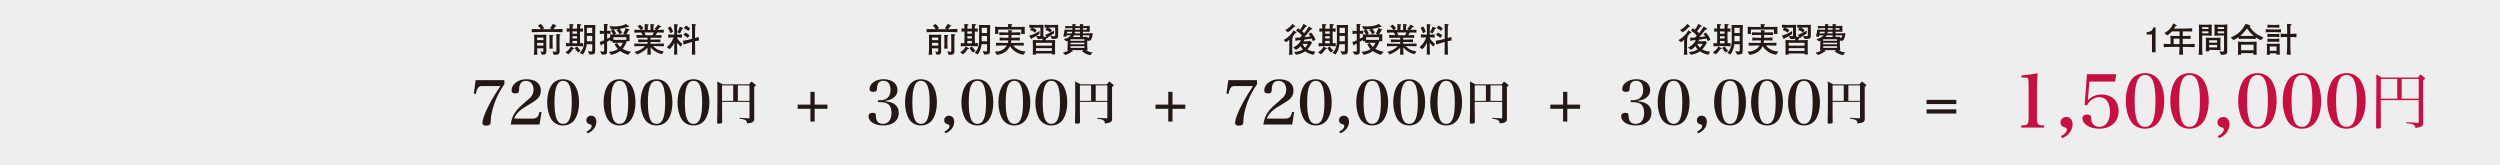 <?xml version="1.0" encoding="UTF-8"?><svg id="_レイヤー_2" xmlns="http://www.w3.org/2000/svg" viewBox="0 0 1250.59 82.57"><defs><style>.cls-1{fill:#eeeeef;}.cls-2{fill:#231815;}.cls-3{fill:#c71042;}</style></defs><g id="_デザイン"><rect class="cls-1" width="1250.59" height="82.57"/><path class="cls-3" d="M1011.07,62.74c1.62-.04,2.1-.11,2.65-.4.81-.41,1.07-1.29,1.07-3.75v-16.38q-.07-2.8-.41-3.09c-.33-.26-.85-.33-2.02-.33h-1.14v-1.07c3.13-.26,5.93-.63,8.06-1.07-.22,2.83-.33,5.89-.33,9.72v12.22c0,2.32.18,3.17.81,3.64.48.41.88.48,2.8.52v1.07h-11.48v-1.07Z"/><path class="cls-3" d="M1030.87,68.15c2.13-1.14,3.05-2.17,3.05-3.5,0-.52-.18-.7-.92-.88-1.55-.4-2.25-1.18-2.25-2.5,0-1.58,1.21-2.76,2.87-2.76,1.88,0,3.17,1.44,3.17,3.64,0,2.94-1.99,5.63-5.15,6.96l-.77-.96Z"/><path class="cls-3" d="M1044.41,50.15c2.13-2.02,4.12-2.87,6.81-2.87,5.3,0,8.58,3.17,8.58,8.28,0,5.37-3.79,8.83-9.75,8.83-4.64,0-8.32-2.28-8.32-5.15,0-1.25.85-1.95,2.43-1.95.7,0,1.29.18,1.58.52.26.26.33.55.37,1.51.04,1.29.37,2.21,1.03,2.91.77.77,1.84,1.21,3.02,1.21,1.54,0,2.87-.66,3.75-1.84,1.03-1.36,1.58-3.35,1.58-5.63,0-4.64-1.99-7.36-5.34-7.36-2.47,0-4.86,1.58-6.18,4.12l-1.18-.22,1.18-15.38h14.68l-.62,3.68h-12.84l-.77,9.35Z"/><path class="cls-3" d="M1065.87,40.36c1.47-2.39,4.12-3.79,7.14-3.79s5.63,1.4,7.14,3.79c1.62,2.58,2.47,6.11,2.47,10.12s-.85,7.51-2.47,10.12c-1.51,2.39-4.12,3.79-7.14,3.79s-5.67-1.4-7.14-3.79c-1.58-2.61-2.47-6.18-2.47-10.12s.85-7.47,2.47-10.12ZM1073.01,63.44c3.64,0,5.23-3.94,5.23-12.96s-1.58-12.96-5.19-12.96-5.23,3.97-5.23,12.96,1.58,12.96,5.19,12.96Z"/><path class="cls-3" d="M1088.13,40.36c1.47-2.39,4.12-3.79,7.14-3.79s5.63,1.4,7.14,3.79c1.62,2.58,2.47,6.11,2.47,10.12s-.85,7.51-2.47,10.12c-1.51,2.39-4.12,3.79-7.14,3.79s-5.67-1.4-7.14-3.79c-1.58-2.61-2.47-6.18-2.47-10.12s.85-7.47,2.47-10.12ZM1095.27,63.44c3.64,0,5.23-3.94,5.23-12.96s-1.58-12.96-5.19-12.96-5.23,3.97-5.23,12.96,1.58,12.96,5.19,12.96Z"/><path class="cls-3" d="M1109.37,68.15c2.13-1.14,3.05-2.17,3.05-3.5,0-.52-.18-.7-.92-.88-1.55-.4-2.25-1.18-2.25-2.5,0-1.58,1.21-2.76,2.87-2.76,1.88,0,3.17,1.44,3.17,3.64,0,2.94-1.99,5.63-5.15,6.96l-.77-.96Z"/><path class="cls-3" d="M1122.1,40.36c1.47-2.39,4.12-3.79,7.14-3.79s5.63,1.4,7.14,3.79c1.62,2.58,2.47,6.11,2.47,10.12s-.85,7.51-2.47,10.12c-1.51,2.39-4.12,3.79-7.14,3.79s-5.67-1.4-7.14-3.79c-1.58-2.61-2.47-6.18-2.47-10.12s.85-7.47,2.47-10.12ZM1129.24,63.44c3.64,0,5.23-3.94,5.23-12.96s-1.58-12.96-5.19-12.96-5.23,3.97-5.23,12.96,1.58,12.96,5.19,12.96Z"/><path class="cls-3" d="M1144.37,40.36c1.47-2.39,4.12-3.79,7.14-3.79s5.63,1.4,7.14,3.79c1.62,2.58,2.47,6.11,2.47,10.12s-.85,7.51-2.47,10.12c-1.51,2.39-4.12,3.79-7.14,3.79s-5.67-1.4-7.14-3.79c-1.58-2.61-2.47-6.18-2.47-10.12s.85-7.47,2.47-10.12ZM1151.51,63.44c3.64,0,5.23-3.94,5.23-12.96s-1.58-12.96-5.19-12.96-5.23,3.97-5.23,12.96,1.58,12.96,5.19,12.96Z"/><path class="cls-3" d="M1166.63,40.36c1.47-2.39,4.12-3.79,7.14-3.79s5.63,1.4,7.14,3.79c1.62,2.58,2.47,6.11,2.47,10.12s-.85,7.51-2.47,10.12c-1.51,2.39-4.12,3.79-7.14,3.79s-5.67-1.4-7.14-3.79c-1.58-2.61-2.47-6.18-2.47-10.12s.85-7.47,2.47-10.12ZM1173.77,63.44c3.64,0,5.23-3.94,5.23-12.96s-1.58-12.96-5.19-12.96-5.23,3.97-5.23,12.96,1.58,12.96,5.19,12.96Z"/><path class="cls-3" d="M1190.97,56.47c0,2.99,0,3.11.03,7.16-.03.53-.41.68-1.68.68-.53,0-.72-.12-.72-.53.09-6.88.16-15.63.16-22.55,0-2.55,0-2.58-.06-4.05,1.18.65,1.53.84,2.58,1.59h18.34c.44-.72.62-.9,1.18-1.56.84.62,1.12.84,1.99,1.56.25.25.34.37.34.5,0,.19-.12.28-1,.9v14.48c.03,2.37.03,4.7.03,6.98-.03,1.46-.56,1.81-3.83,2.43-.22-.87-.47-1.31-.97-1.68-.31-.22-.84-.37-1.68-.5-.03,0-.34-.06-.97-.12-.31-.03-.65-.06-.96-.12l.03-.53q1.53.09,5.54.31h.12c.37,0,.47-.09.47-.37v-10.96h-18.97v6.38ZM1199.19,39.5h-8.22v9.87h8.22v-9.87ZM1209.93,49.37v-9.87h-8.53v9.87h8.53Z"/><path class="cls-2" d="M1076.5,26.13v-8.87h-2.65v-1.19c2.67-.12,3.04-1.43,3.28-2.34h1.17v12.4h-1.8Z"/><path class="cls-2" d="M1092.66,23.45h-.76c.07,2.36.1,2.99.17,3.94h-2c.1-.87.1-1.09.19-3.94h-3.16c-1.58,0-3.14.05-4.7.15v-1.68c.93.07,1.19.07,3.4.14v-1.87c0-1-.05-1.72-.1-2.26,1.58.05,2.04.07,3.62.07h.97v-2.29h-3.82c-1.19,1.31-1.85,1.68-2.41,1.99l-1.36-1.17c1.46-.8,3.29-1.97,4.4-4.81l1.58.81c.1.05.25.17.25.29,0,.25-.41.24-.63.22-.34.56-.48.76-.8,1.26h3.75c1.78,0,3.57-.02,5.35-.14v1.58c-1.33-.02-3.41-.02-4.72-.03v2.29c2.67-.03,2.97-.03,3.94-.14v1.6c-1.48-.07-1.7-.07-3.94-.1v2.72h.8c1.72,0,3.45-.03,5.16-.15v1.68c-2.22-.15-4.96-.15-5.16-.15ZM1090.27,19.35h-2.94v2.72h2.94v-2.72Z"/><path class="cls-2" d="M1106.34,14.26v1.8c0,.22.05,1.54.07,1.83-.24,0-.36-.02-1.38-.07-.19,0-1.04-.03-1.21-.03h-2.21v6.05c0,1.04.07,2.53.17,3.57h-1.94c.14-1.68.19-3.29.19-3.69v-9.05c0-.56-.03-1.94-.07-2.4.59.07.92.1,2.5.1h1.72c.66,0,1.65-.03,2.26-.08-.08,1.07-.1,1.95-.1,1.97ZM1104.76,13.56h-3.14v.95h3.14v-.95ZM1104.76,15.69h-3.14v.99h3.14v-.99ZM1108.33,24.99h-3.21c.02.24.03.48.07.68h-1.78c.05-.48.08-1.85.08-2.39v-2.06c0-.36-.02-1.51-.08-2.39.7.05,1.75.08,2.46.08h2.29c.37,0,2.29-.05,2.63-.08,0,.02-.07,1.77-.07,2.21v1.8c0,.97.08,1.94.12,2.26-.59-.05-1.95-.1-2.51-.1ZM1109.07,20.15h-3.97v1.21h3.97v-1.21ZM1109.07,22.48h-3.97v1.24h3.97v-1.24ZM1114.13,15.01v10.39l.02.37c.05,1.12-.7,1.38-.99,1.46-.44.14-.71.15-2.11.17l-.88-1.73c.73.1,1.26.17,1.61.17.25,0,.76,0,.76-.95v-7.1h-2.43c-.41,0-1.31.02-2.39.08.07-.9.08-1.82.08-2.04v-1.73c0-.39-.03-1.48-.05-1.83.78.08,1.95.1,1.99.1h2.04c.87,0,1.27-.03,2.46-.14-.08.95-.12,2.05-.12,2.77ZM1112.55,13.56h-3.16v.95h3.16v-.95ZM1112.55,15.69h-3.16v.99h3.16v-.99Z"/><path class="cls-2" d="M1131.07,20.1c-.93-.34-1.8-.83-2.62-1.39v.78c-.76-.03-2.17-.07-2.96-.07h-3.09c-.68,0-1.85.02-2.53.05v-.93c-1.26.93-2.21,1.34-2.6,1.53l-1.38-1.38c1.75-.51,3.6-1.88,4.48-2.7,1.53-1.43,2.38-2.94,2.96-4.09l2.02.7c.2.07.36.12.36.29,0,.15-.14.22-.36.34.61,1.39,2.29,2.85,2.72,3.19,1.41,1.17,2.38,1.56,4.09,2.28l-1.1,1.41ZM1127.21,27.39c.03-.46.03-.53.05-.82h-6.17c0,.05.03.75.05.82h-1.66c.03-.29.08-1.71.08-2.02v-2.7c0-.61-.03-1.22-.1-1.82.59.03,1.65.08,2.77.08h3.48c.61,0,1.27,0,3.16-.1-.03.73-.05,1.5-.05,1.95v2.33c0,.63.03,1.63.05,2.28h-1.66ZM1124.04,14.17c-1.61,2.29-3.24,3.62-3.4,3.74,1.44.07,1.61.08,1.7.08h3.02c.42,0,1.48-.03,2.05-.07-1.32-1.05-2.46-2.33-3.38-3.75ZM1127.32,22.36h-6.25v2.77h6.25v-2.77Z"/><path class="cls-2" d="M1138.44,16.06h-2.41c-.66,0-1.95.05-2.6.15v-1.61c.58.07,2.07.14,2.67.14h2.26c1.5,0,1.65-.05,2.67-.14v1.6c-1.14-.08-2.41-.14-2.58-.14ZM1138.7,27.34s.02-.51.03-.65h-3.31c.03.32.05.37.12.71h-1.65c.08-.56.14-1.12.14-1.7v-1.87c0-.05-.05-1.36-.12-1.99.34.02,1.56.07,1.85.07h2.72c.14,0,1.32-.02,2-.07-.08.42-.1,1.32-.1,1.77v2.02c0,.56.05,1.14.12,1.7h-1.8ZM1138.46,13.77h-2.33c-.12,0-1.43.07-1.85.14v-1.58c.76.08,1.67.14,1.87.14h2.28c.61,0,1.31-.07,1.77-.14v1.56c-.66-.08-1.56-.12-1.73-.12ZM1138.22,18.44h-2c-.42,0-1.26.05-1.94.14v-1.71c.83.12,1.53.14,1.87.14h2.11c.58,0,1.36-.03,1.94-.14v1.71c-.46-.07-1.27-.14-1.97-.14ZM1138.29,20.87h-2.07s-1.16.02-1.94.12v-1.68c.65.08,1.48.15,1.9.15h2.07c.46,0,1.48-.08,1.94-.15v1.7c-.85-.12-1.58-.14-1.9-.14ZM1138.82,23.24h-3.4v2.17h3.4v-2.17ZM1146.34,18.5h-.63v3.58c0,1.38.03,3.96.24,5.25h-2.07c.19-1.12.24-4.43.24-5.26v-3.57h-1.09c-.73,0-1.44.05-2.17.15v-1.85c.53.07,1.61.14,2.14.14h1.12v-.95c0-1.1-.02-2.97-.05-4.08l2,.19c.07,0,.25.02.25.25,0,.22-.17.37-.58.48-.02.56-.03,2.8-.03,3.06v1.05h.61c.15,0,1.46-.05,2.46-.14v1.85c-1.44-.12-2.43-.15-2.45-.15Z"/><path class="cls-2" d="M241.36,43.03c-1.35,0-1.9.28-2.45,1.22-.37.58-.61,1.35-.92,2.69l-.98-.09.92-6.76h14.37v2.05c-2.05,2.94-3.64,5.96-4.8,9.02-.67,1.8-1.22,3.79-1.59,5.57-.31,1.47-.34,1.8-.43,4.22-.06.79-.21,1.22-.58,1.5-.4.25-1.01.4-1.74.4-1.25,0-1.83-.43-1.83-1.31,0-1.93,1.62-6.08,4.19-10.76,1.28-2.26,2.69-4.56,4.8-7.74h-8.96Z"/><path class="cls-2" d="M255.49,62.27c.34-2.45.95-4.22,2.14-5.96,1.16-1.74,2.57-3.15,6.15-6.12,1.35-1.13,2.02-1.83,2.45-2.66.46-.86.67-1.74.67-2.72,0-2.63-1.53-4.37-3.79-4.37-1.59,0-2.66.73-3.12,2.17-.24.7-.27,1.01-.34,2.6-.06,1.13-.55,1.53-1.77,1.53-1.35,0-1.96-.46-1.96-1.47,0-1.62.86-3.12,2.39-4.19,1.35-.95,3.03-1.44,5.08-1.44,4.46,0,7.16,2.11,7.16,5.6,0,2.66-1.19,4.28-4.68,6.3-3.91,2.29-4.83,2.9-6.21,4.19-1.25,1.16-1.83,2.02-2.45,3.61h8.87c2.38,0,3.24-.76,3.79-3.42l1.01.18-.98,6.18h-14.4Z"/><path class="cls-2" d="M275.76,42.79c1.22-1.99,3.42-3.15,5.93-3.15s4.68,1.16,5.93,3.15c1.35,2.14,2.05,5.08,2.05,8.41s-.7,6.24-2.05,8.41c-1.25,1.99-3.42,3.15-5.93,3.15s-4.71-1.16-5.93-3.15c-1.31-2.17-2.05-5.14-2.05-8.41s.7-6.21,2.05-8.41ZM281.69,61.96c3.03,0,4.34-3.27,4.34-10.76s-1.31-10.76-4.31-10.76-4.34,3.3-4.34,10.76,1.31,10.76,4.31,10.76Z"/><path class="cls-2" d="M293.4,65.87c1.77-.95,2.54-1.8,2.54-2.9,0-.43-.15-.58-.76-.73-1.28-.34-1.87-.98-1.87-2.08,0-1.32,1.01-2.29,2.39-2.29,1.56,0,2.63,1.19,2.63,3.03,0,2.45-1.65,4.68-4.28,5.78l-.64-.79Z"/><path class="cls-2" d="M303.98,42.79c1.22-1.99,3.42-3.15,5.93-3.15s4.68,1.16,5.93,3.15c1.35,2.14,2.05,5.08,2.05,8.41s-.7,6.24-2.05,8.41c-1.25,1.99-3.42,3.15-5.93,3.15s-4.71-1.16-5.93-3.15c-1.31-2.17-2.05-5.14-2.05-8.41s.7-6.21,2.05-8.41ZM309.91,61.96c3.03,0,4.34-3.27,4.34-10.76s-1.31-10.76-4.31-10.76-4.34,3.3-4.34,10.76,1.31,10.76,4.31,10.76Z"/><path class="cls-2" d="M322.47,42.79c1.22-1.99,3.42-3.15,5.93-3.15s4.68,1.16,5.93,3.15c1.35,2.14,2.05,5.08,2.05,8.41s-.7,6.24-2.05,8.41c-1.25,1.99-3.42,3.15-5.93,3.15s-4.71-1.16-5.93-3.15c-1.31-2.17-2.05-5.14-2.05-8.41s.7-6.21,2.05-8.41ZM328.41,61.96c3.03,0,4.34-3.27,4.34-10.76s-1.31-10.76-4.31-10.76-4.34,3.3-4.34,10.76,1.31,10.76,4.31,10.76Z"/><path class="cls-2" d="M340.97,42.79c1.22-1.99,3.42-3.15,5.93-3.15s4.68,1.16,5.93,3.15c1.35,2.14,2.05,5.08,2.05,8.41s-.7,6.24-2.05,8.41c-1.25,1.99-3.42,3.15-5.93,3.15s-4.71-1.16-5.93-3.15c-1.31-2.17-2.05-5.14-2.05-8.41s.7-6.21,2.05-8.41ZM346.9,61.96c3.03,0,4.34-3.27,4.34-10.76s-1.31-10.76-4.31-10.76-4.34,3.3-4.34,10.76,1.31,10.76,4.31,10.76Z"/><path class="cls-2" d="M361.21,55.93l.05,5.13c0,.38-.05.5-.26.59-.31.12-.93.21-1.52.21s-.71-.12-.74-.62c.1-3.54.14-7.16.14-14.38,0-3.73-.02-4.78-.09-6.11,1.21.59,1.57.78,2.76,1.43h13.15c.48-.64.64-.81,1.21-1.4.83.62,1.07.83,1.9,1.5.19.17.31.33.31.4,0,.19-.21.38-.83.76v10.37l.02,5.66c-.02.86-.21,1.24-.78,1.59-.52.33-1.19.5-2.81.71-.07-.86-.26-1.26-.76-1.62-.26-.21-.76-.4-1.45-.55-.09-.02-.64-.12-1.62-.29v-.38c1.74.12,1.88.12,4.56.26h.19c.19,0,.29-.09.29-.31v-7.92h-13.72v4.95ZM366.79,42.71h-5.59v7.75h5.59v-7.75ZM374.92,50.46v-7.75h-5.82v7.75h5.82Z"/><path class="cls-2" d="M279.03,16.04c-.49-.02-1.66-.05-2.09-.05h-5.99c-1.44,0-3.46.05-4.93.14v-1.61c.92.05,2.11.08,4.57.08-.49-.75-.95-1.29-1.49-1.75l1.38-.88c.78.65,1.22,1.26,1.7,2.07l-.73.56h4.55l-.88-.49c.49-.58.93-1.17,1.44-2.17l1.73.87c.07.03.1.1.1.15,0,.25-.37.24-.54.22-.19.31-.51.82-1.04,1.44.97-.02,3.94-.08,4.6-.15v1.66c-.53-.03-1.43-.05-2.38-.08ZM273.26,19.88v2.67c0,.48.05,2.62.05,3.06,0,.59-.03,1.1-.56,1.48-.29.2-.56.29-1.73.29l-.7-1.63c.31.07.81.17,1.12.17s.39-.15.39-.71v-1.02h-3.14c0,1.48.03,2.26.1,3.21h-1.75c.15-1.56.2-2.82.2-3.26v-4.04c0-.22-.03-1.99-.05-2.77.37.02.97.07,2.26.07h1.85c.08,0,1.19-.02,2.02-.08-.02.41-.07,1.55-.07,2.58ZM271.83,18.76h-3.14v1.32h3.14v-1.32ZM271.83,21.44h-3.14v1.38h3.14v-1.38ZM276.45,18.2c0,.31-.03,1.61-.03,1.88v2.07c0,1.26.07,1.66.14,2.16h-1.78c.1-.54.12-1.38.12-1.94v-2.55c0-.46-.03-1.92-.07-2.36l1.85.12c.12,0,.22.05.22.2,0,.17-.12.24-.44.41ZM279.96,17.84c-.05,1.29-.05,1.43-.05,2.02v2.72c0,.22.03,2.58.03,3.07,0,1.51-.95,1.77-2.23,1.77-.29,0-.42-.02-.75-.05l-.56-1.72c.87.2,1.04.24,1.41.24.53,0,.53-.08.53-.66v-5.35c0-.46,0-1.04-.07-2.89l1.9.2c.14.02.2.12.2.25,0,.15-.08.2-.42.39Z"/><path class="cls-2" d="M286.56,24.55c-.88,1.51-1.73,2.14-2.38,2.63l-1.36-1.05c1.75-.97,2.28-2.02,2.73-2.92l1.48.82c.19.1.22.17.22.25,0,.2-.07.22-.7.27ZM288.75,23.06h-2.73c-.97,0-1.95.03-2.9.15v-1.68c.42.05.65.08,1.78.12.02-.27.07-2.45.07-2.7v-3.19c-.63.03-1.05.07-1.48.12v-1.68c.48.07.61.08,1.46.12-.02-.29-.05-2.16-.07-2.33l1.68.15c.25.02.42.05.42.27,0,.15-.05.19-.53.48-.03.47-.05.98-.05,1.46h2.26c0-.29.02-1.6.02-1.87,0-.19-.02-.25-.03-.53l1.72.19c.29.03.42.03.42.24,0,.19-.14.27-.58.46,0,.15-.03,1.26-.05,1.48.85-.03.98-.05,1.46-.12v1.68c-.27-.03-.68-.08-1.48-.12v3.19c0,.32.05,2.33.07,2.68.8-.02,1.19-.07,1.48-.1v1.68c-1.27-.15-2.84-.15-2.94-.15ZM288.66,15.72h-2.28v1.14h2.28v-1.14ZM288.66,18.11h-2.28v1.14h2.28v-1.14ZM288.66,20.49h-2.28v1.19h2.28v-1.19ZM289.26,26.27c-.58-.54-1.22-1.24-1.77-2.33l1.22-.7c.76,1.12,1.48,1.85,1.77,2.12l-1.22.9ZM297.73,16.35v7.41c0,2.7,0,3.02-.76,3.33-.49.19-.88.19-2.07.19l-.87-1.7c.93.12,1.24.17,1.6.17.63,0,.63-.15.63-1.78v-1.87h-2.73c-.2,2.02-.88,3.8-1.95,5.18l-1.53-.85c1.7-1.68,2.21-3.7,2.21-6.05v-4.31c0-.08-.05-2.77-.07-3.58.32,0,1.85.03,2.04.03h1.32s2.19-.03,2.26-.03c-.03,1.14-.07,2.73-.07,3.87ZM296.25,13.9h-2.67v2.65h2.67v-2.65ZM296.25,17.96h-2.67v2.68h2.67v-2.68Z"/><path class="cls-2" d="M314.26,27.44c-1.72-.49-3.19-1.32-4.04-1.92-1.34,1.02-2.94,1.63-4.59,1.9l-1.04-1.49c1.6-.1,3.18-.51,4.5-1.39-.83-.87-1.29-1.73-1.66-2.45l1.29-.56c.36.59.76,1.27,1.53,2,.7-.8,1-1.39,1.27-2.11h-2.36c-.78,0-1.92.03-2.68.07v-.83h-1.24c.02-.41.02-.47.03-.73-.73.51-1.44.92-1.58,1v1.82c0,.7.03,3.36-.03,3.7-.14.59-.65.81-1.22.85-.41.03-.9.05-1.31.02l-1.05-1.7c.37.08,1.04.22,1.51.22.61,0,.61-.31.61-1.04v-3.01c-.66.34-.88.44-1.14.56-.19.39-.2.42-.34.42s-.2-.15-.24-.29l-.48-1.51c.39-.1,1.02-.29,2.19-.83v-3.29h-.34c-.46,0-1.34.07-1.77.14v-1.66c.61.12,1.49.15,1.77.15h.32c-.02-1.75-.03-1.94-.08-3.52l1.8.12c.1,0,.27.03.27.2,0,.15-.17.25-.37.39-.02.78-.05,2.02-.07,2.79.19,0,1.04-.02,1.7-.14v1.68c-.53-.1-.65-.1-1.73-.15v2.56c1.07-.54,1.19-.59,1.58-.83-.02-.56-.03-.87-.07-1.39.48.03.78.03,1.61.05-.31-.58-.81-1.39-1.22-1.82l1.09-.7s-.42,0-.93.02l-.99-1.68c.48.07,1.19.15,2.33.15,3.85,0,5.23-.78,6.05-1.26l1.44,1.17c.05.05.1.12.1.19,0,.14-.15.15-.24.15-.1,0-.17-.02-.29-.03-1.38.46-2.77.82-4.19,1.02.81.92,1.1,1.48,1.29,1.87l-1.31.87c-.32-.7-.9-1.56-1.48-2.16l.76-.49c-.75.1-1.39.14-2.31.17.51.58.8,1.05,1.31,1.94l-.82.59h5.25l-.93-.56c.76-1.09,1-1.77,1.22-2.62l1.8.65c.1.03.22.07.22.17,0,.19-.29.24-.48.27-.19.37-.68,1.39-1.19,2.07.07,0,.73-.03,1.66-.12-.03.41-.05.68-.05,1.63,0,1.07.03,1.43.05,1.85h-1.49l.07.14c-.81,2.02-1.32,2.84-2.11,3.69.39.24,2.09,1.19,4.19,1.46l-1.38,1.56ZM306.84,18.61c0,.63,0,.7.02,1.31.49,0,1.68.02,2.11.02h2.43c.59,0,1.12-.02,1.7-.05l.19.34c0-.19.03-1.34.03-1.61h-6.47Z"/><path class="cls-2" d="M327.51,23.06h-.83c1.04.98,2.34,2.22,5.37,2.65l-.88,1.41c-.93-.24-2.26-.58-3.72-1.6-.75-.53-1.46-1.14-2.02-1.87.05,2.75.1,3.23.17,3.69h-1.78c.03-.27.07-.46.08-2.22l.02-1.24c-2.16,2.16-4.62,3.14-5.28,3.35l-1.12-1.32c1.36-.34,3.14-.85,5.23-2.84h-1.07c-1.04,0-3.45,0-4.36.08v-1.39c.71.08,3.6.12,4.4.12h2.22v-.87h-.73c-.63,0-3.4.08-3.97.1v-1.39c.49.02,2.65.07,3.09.07.1.02.58.03.66.03h.95v-.95h-.76c-.75,0-3.97.07-4.74.1v-1.51c.53.03.66.05,2,.08.05,0,.29.02,1.05.05-.14-.27-.48-.87-.76-1.34-.53,0-1.22,0-3.4.1v-1.48c.32.02.54.03,2.51.08.34.02.37,0,.7.02-.49-.71-1.15-1.46-1.61-1.75l1.17-.9c.9.58,1.49,1.39,1.72,1.83l-.95.83c.46.02.78.02,1.1.02h.54v-2.97l1.77.19c.12.02.29.07.29.25s-.12.22-.48.32c-.02.39-.05,2.05-.05,2.21h1.36c0-2.39,0-2.67-.02-3.01l1.77.22c.15.02.22.14.22.24,0,.22-.22.27-.48.32,0,.2-.02.29-.02,1.16v1.07h.85s.46-.02.51-.02l-.83-.51c.56-.51,1.38-1.46,1.73-2.19l1.46.87c.07.05.15.14.15.24,0,.22-.24.22-.63.22-.19.2-.97,1.17-1.14,1.36.71-.02,2.48-.05,3.09-.1v1.46c-.51-.02-2.72-.08-3.29-.08-.2.39-.41.8-.78,1.36.48-.02,2.51-.05,2.94-.07v1.41c-.65-.02-.81-.03-2.12-.05l-1.85-.03h-1.55v.95h1.09c.76,0,3.06-.05,3.84-.1v1.38c-.59-.02-.73-.03-2.06-.07-1.41-.03-1.56-.02-1.82-.02h-1.05v.87h2.11c.54,0,4.16-.07,4.59-.1v1.38c-.63-.08-3.87-.08-4.59-.08ZM322.35,16.25c.32.61.46.9.66,1.39h3.33c.41-.66.63-1.17.73-1.39h-4.72Z"/><path class="cls-2" d="M340.54,23.34c-.15-.15-.83-.82-.97-.95-.41-.39-.65-.66-.88-.93v1.36c0,1.1.02,1.7.1,4.52h-1.6c.07-1.51.12-3.02.12-4.55v-1.41c-.46.95-1.15,2.26-2.36,3.26l-1.38-1.07c1.61-1.21,2.72-2.96,3.36-4.87h-.36s-1.27.02-2.29.15v-1.67c.8.1,1.94.14,2.29.14h.73v-1c0-1.38-.05-3.24-.08-4.31l1.66.22c.14.02.31.03.31.22,0,.03,0,.14-.08.2-.05.03-.29.2-.34.24-.03,1.02-.08,2.16-.08,3.36v1.07c.54,0,1.63-.02,2.46-.14v1.67c-.85-.12-1.85-.15-2.46-.15v.27c.37.65.92,1.58,2.65,3.01l-.8,1.38ZM335.32,16.64c-.53-1.75-1.04-2.33-1.29-2.65l1.32-.82c.65.87,1.02,1.61,1.31,2.73l-1.34.73ZM341.28,14.5c-.58,1.43-.93,1.92-1.15,2.24l-1.38-.63c.32-.44.83-1.14,1.31-2.77l1.6.61c.07.02.14.08.14.19,0,.22-.12.25-.51.36ZM347.69,20.59v1.49c0,1.75.07,3.5.12,5.25h-1.72c.05-1.46.1-3.28.1-5.26v-1.07l-1.78.51c-.68.19-1.77.58-2.45.78l-.32-1.92c.82-.1,1.66-.22,2.7-.48l1.85-.46v-3.58c0-.82,0-1.48-.08-3.91l1.8.19c.19.02.22.15.22.27,0,.19-.05.22-.36.39-.05,1.54-.08,2-.08,2.99v3.26c.68-.2.8-.24,1.78-.56l.2,1.77c-1.32.2-1.46.24-1.99.34ZM343.97,18.96c-.58-.59-1.09-.98-2.17-1.49l1.04-1.17c1.15.53,1.7,1.02,2.11,1.48l-.97,1.19ZM344.32,15.52c-.63-.66-1.17-1.02-2.17-1.41l.93-1.34c.82.37,1.43.75,2.16,1.48l-.92,1.27Z"/><path class="cls-2" d="M442.87,50.68c4.4.34,6.73,2.35,6.73,5.78,0,3.85-3.03,6.3-7.83,6.3-4.22,0-7.31-1.96-7.31-4.62,0-1.1.76-1.71,2.08-1.71.67,0,1.19.18,1.41.52.18.25.18.31.24,1.65.03.86.43,1.87.92,2.42.55.58,1.5.95,2.57.95,2.69,0,4.28-2.05,4.28-5.53,0-2.05-.58-3.58-1.68-4.37-.8-.58-2.35-.98-3.98-.98h-1.07v-.95h1.04c3.33,0,5.2-1.83,5.2-5.14,0-1.19-.25-2.26-.7-3.09-.55-1.01-1.5-1.5-2.88-1.5-1.99,0-3.12,1.31-3.18,3.7-.06.92-.12,1.16-.37,1.41-.28.28-.76.43-1.41.43-1.32,0-1.96-.46-1.96-1.38,0-2.75,3.12-4.95,7.03-4.95,2.08,0,4.04.61,5.29,1.68,1.04.89,1.68,2.32,1.68,3.73,0,2.91-2.2,4.83-6.12,5.41v.25Z"/><path class="cls-2" d="M454.77,42.79c1.22-1.99,3.42-3.15,5.93-3.15s4.68,1.16,5.93,3.15c1.35,2.14,2.05,5.08,2.05,8.41s-.7,6.24-2.05,8.41c-1.25,1.99-3.42,3.15-5.93,3.15s-4.71-1.16-5.93-3.15c-1.32-2.17-2.05-5.14-2.05-8.41s.7-6.21,2.05-8.41ZM460.7,61.96c3.03,0,4.34-3.27,4.34-10.76s-1.32-10.76-4.31-10.76-4.34,3.3-4.34,10.76,1.32,10.76,4.31,10.76Z"/><path class="cls-2" d="M472.41,65.87c1.77-.95,2.54-1.8,2.54-2.9,0-.43-.15-.58-.76-.73-1.28-.34-1.87-.98-1.87-2.08,0-1.32,1.01-2.29,2.38-2.29,1.56,0,2.63,1.19,2.63,3.03,0,2.45-1.65,4.68-4.28,5.78l-.64-.79Z"/><path class="cls-2" d="M482.98,42.79c1.22-1.99,3.42-3.15,5.93-3.15s4.68,1.16,5.93,3.15c1.35,2.14,2.05,5.08,2.05,8.41s-.7,6.24-2.05,8.41c-1.25,1.99-3.42,3.15-5.93,3.15s-4.71-1.16-5.93-3.15c-1.32-2.17-2.05-5.14-2.05-8.41s.7-6.21,2.05-8.41ZM488.92,61.96c3.03,0,4.34-3.27,4.34-10.76s-1.32-10.76-4.31-10.76-4.34,3.3-4.34,10.76,1.32,10.76,4.31,10.76Z"/><path class="cls-2" d="M501.48,42.79c1.22-1.99,3.42-3.15,5.93-3.15s4.68,1.16,5.93,3.15c1.35,2.14,2.05,5.08,2.05,8.41s-.7,6.24-2.05,8.41c-1.25,1.99-3.42,3.15-5.93,3.15s-4.71-1.16-5.93-3.15c-1.32-2.17-2.05-5.14-2.05-8.41s.7-6.21,2.05-8.41ZM507.41,61.96c3.03,0,4.34-3.27,4.34-10.76s-1.32-10.76-4.31-10.76-4.34,3.3-4.34,10.76,1.32,10.76,4.31,10.76Z"/><path class="cls-2" d="M519.98,42.79c1.22-1.99,3.42-3.15,5.93-3.15s4.68,1.16,5.93,3.15c1.35,2.14,2.05,5.08,2.05,8.41s-.7,6.24-2.05,8.41c-1.25,1.99-3.42,3.15-5.93,3.15s-4.71-1.16-5.93-3.15c-1.32-2.17-2.05-5.14-2.05-8.41s.7-6.21,2.05-8.41ZM525.91,61.96c3.03,0,4.34-3.27,4.34-10.76s-1.32-10.76-4.31-10.76-4.34,3.3-4.34,10.76,1.32,10.76,4.31,10.76Z"/><path class="cls-2" d="M540.21,55.93l.05,5.13c0,.38-.05.5-.26.59-.31.12-.93.21-1.52.21s-.71-.12-.74-.62c.09-3.54.14-7.16.14-14.38,0-3.73-.02-4.78-.09-6.11,1.21.59,1.57.78,2.76,1.43h13.15c.48-.64.64-.81,1.21-1.4.83.62,1.07.83,1.9,1.5.19.17.31.33.31.4,0,.19-.21.38-.83.76v10.37l.02,5.66c-.02.86-.21,1.24-.79,1.59-.52.33-1.19.5-2.8.71-.07-.86-.26-1.26-.76-1.62-.26-.21-.76-.4-1.45-.55-.1-.02-.64-.12-1.62-.29v-.38c1.74.12,1.88.12,4.56.26h.19c.19,0,.29-.09.29-.31v-7.92h-13.72v4.95ZM545.8,42.71h-5.59v7.75h5.59v-7.75ZM553.93,50.46v-7.75h-5.82v7.75h5.82Z"/><path class="cls-2" d="M476.54,16.04c-.49-.02-1.66-.05-2.09-.05h-6c-1.44,0-3.46.05-4.92.14v-1.61c.92.05,2.11.08,4.57.08-.49-.75-.95-1.29-1.49-1.75l1.38-.88c.78.65,1.22,1.26,1.7,2.07l-.73.56h4.55l-.88-.49c.49-.58.93-1.17,1.44-2.17l1.73.87c.07.03.1.1.1.15,0,.25-.37.24-.54.22-.19.31-.51.82-1.04,1.44.97-.02,3.94-.08,4.6-.15v1.66c-.53-.03-1.43-.05-2.38-.08ZM470.76,19.88v2.67c0,.48.05,2.62.05,3.06,0,.59-.03,1.1-.56,1.48-.29.2-.56.29-1.73.29l-.7-1.63c.31.07.82.17,1.12.17s.39-.15.39-.71v-1.02h-3.14c0,1.48.03,2.26.1,3.21h-1.75c.15-1.56.2-2.82.2-3.26v-4.04c0-.22-.03-1.99-.05-2.77.37.02.97.07,2.26.07h1.85c.08,0,1.19-.02,2.02-.08-.02.41-.07,1.55-.07,2.58ZM469.34,18.76h-3.14v1.32h3.14v-1.32ZM469.34,21.44h-3.14v1.38h3.14v-1.38ZM473.96,18.2c0,.31-.03,1.61-.03,1.88v2.07c0,1.26.07,1.66.14,2.16h-1.78c.1-.54.12-1.38.12-1.94v-2.55c0-.46-.03-1.92-.07-2.36l1.85.12c.12,0,.22.05.22.2,0,.17-.12.24-.44.41ZM477.47,17.84c-.05,1.29-.05,1.43-.05,2.02v2.72c0,.22.03,2.58.03,3.07,0,1.51-.95,1.77-2.22,1.77-.29,0-.42-.02-.75-.05l-.56-1.72c.87.2,1.04.24,1.41.24.53,0,.53-.08.53-.66v-5.35c0-.46,0-1.04-.07-2.89l1.9.2c.14.02.2.12.2.25,0,.15-.08.2-.42.39Z"/><path class="cls-2" d="M484.06,24.55c-.88,1.51-1.73,2.14-2.38,2.63l-1.36-1.05c1.75-.97,2.28-2.02,2.73-2.92l1.48.82c.19.1.22.17.22.25,0,.2-.07.22-.7.27ZM486.25,23.06h-2.73c-.97,0-1.95.03-2.9.15v-1.68c.42.05.65.08,1.78.12.02-.27.07-2.45.07-2.7v-3.19c-.63.03-1.05.07-1.48.12v-1.68c.48.07.61.08,1.46.12-.02-.29-.05-2.16-.07-2.33l1.68.15c.25.02.42.05.42.27,0,.15-.05.19-.53.48-.03.47-.05.98-.05,1.46h2.26c0-.29.02-1.6.02-1.87,0-.19-.02-.25-.03-.53l1.71.19c.29.03.42.03.42.24,0,.19-.14.27-.58.46,0,.15-.03,1.26-.05,1.48.85-.03.99-.05,1.46-.12v1.68c-.27-.03-.68-.08-1.48-.12v3.19c0,.32.05,2.33.07,2.68.8-.02,1.19-.07,1.48-.1v1.68c-1.27-.15-2.84-.15-2.94-.15ZM486.17,15.72h-2.28v1.14h2.28v-1.14ZM486.17,18.11h-2.28v1.14h2.28v-1.14ZM486.17,20.49h-2.28v1.19h2.28v-1.19ZM486.76,26.27c-.58-.54-1.22-1.24-1.77-2.33l1.22-.7c.76,1.12,1.48,1.85,1.77,2.12l-1.22.9ZM495.24,16.35v7.41c0,2.7,0,3.02-.76,3.33-.49.19-.88.19-2.07.19l-.87-1.7c.93.12,1.24.17,1.6.17.63,0,.63-.15.63-1.78v-1.87h-2.73c-.2,2.02-.88,3.8-1.95,5.18l-1.53-.85c1.7-1.68,2.21-3.7,2.21-6.05v-4.31c0-.08-.05-2.77-.07-3.58.32,0,1.85.03,2.04.03h1.32s2.19-.03,2.26-.03c-.03,1.14-.07,2.73-.07,3.87ZM493.76,13.9h-2.67v2.65h2.67v-2.65ZM493.76,17.96h-2.67v2.68h2.67v-2.68Z"/><path class="cls-2" d="M511.97,27.39c-3.86-.59-5.98-2.94-6.69-4.38-.54,1.21-1.41,2.24-2.51,2.99-1.24.85-2.6,1.26-4.11,1.46l-1-1.65c1.22-.02,4.25-.12,6.03-3.07h-.82c-.81,0-3.02.03-4.62.1v-1.43c1.43.05,3.53.08,4.62.08h1.34c.1-.37.15-.71.19-1.29h-1c-1.09,0-2.33,0-3.33.1v-1.53c1.34.14,3.21.14,3.33.14h1.07v-1.43h-1.07c-.61,0-2.29.03-3.5.1v-1.43c1.09.05,2.67.08,3.5.08h1c-.02-.37-.03-.66-.08-1.16l1.85.17c.14.02.25.02.25.2,0,.17-.32.37-.44.44,0,.1,0,.12-.02.34h.93c.75,0,2.33-.03,3.5-.08v1.43c-1.07-.05-2.8-.1-3.5-.1h-.93c-.02.24-.02,1.22-.02,1.43h.76c1.15,0,2.31-.05,3.45-.14v1.53c-.97-.07-1.56-.1-3.45-.1h-.82c-.03.56-.1,1.02-.15,1.29h1.77c.99,0,3.09-.03,4.62-.08v1.43c-1.41-.05-3.7-.1-4.62-.1h-.65c.66.82,2.17,2.62,6.23,3.11l-1.12,1.54ZM510.8,16.99c.08-.59.08-1.6.08-2.21h-11.53c0,.73,0,1.72.07,2.21h-1.73c.07-.31.12-.56.12-1.71,0-.51,0-1.34-.07-1.92,1.12.14,3.36.14,4.57.14h1.99c-.02-1.1-.02-1.22-.03-1.5l1.67.12c.34.02.48.07.48.2,0,.17-.27.39-.44.49,0,.27,0,.29-.02.68h1.8c1.41,0,3.55,0,4.89-.1-.05.48-.07.68-.07,1.68,0,1.22.02,1.51.07,1.92h-1.83Z"/><path class="cls-2" d="M529.33,14.36v2.26c0,1.68-.02,1.87-.17,2.19-.17.34-.56.68-2.12.68-.51,0-.65-.02-.85-.05l-.73-1.51c.83.12,1.33.19,1.72.19.66,0,.66-.14.66-.71v-3.62h-2.31c-.17,0-.99.02-1.29.02.51.22,1.27.54,1.95,1.24l-.68,1.22c.27-.15,1.51-.88,1.75-1.02v1.48c-.17.14-.46.36-1.41.93-.24.15-1.32.8-1.53.93-.02.24-.02.51-.25.51-.05,0-.07-.02-.22-.12-.19.05-.25.07-.44.15-.07.19-.08.25-.36.97h1.36c.59,0,2.29-.03,3.43-.07-.02.51-.07,1.73-.07,2.17v2.11c0,.85.07,2.85.07,2.94h-1.66c0-.34.02-.36.02-.51h-7.95c.02.1.02.53.03.61h-1.66c.03-.98.07-1.95.07-2.92v-1.97c0-.61-.05-2.16-.07-2.43.88.05,2.94.07,3.85.07h.93c.08-.48.1-.53.17-.82-.36.14-.61.24-1.65.27-.49.02-.68,0-.78-.02l-.75-1.53c-.8.49-1.85.95-2.21,1.1-.02.15-.07.42-.29.42-.12,0-.17-.07-.22-.17l-.83-1.53c2.17-.54,3.62-1.31,5.13-2.34v1.54c-.15.12-.19.14-1.43.87.51.14,1.05.17,1.48.17s.41-.22.41-.56v-3.67h-2.48c-.68,0-1.14,0-1.48.02.58.2,1.38.56,2.12,1.22l-.8,1.29c-.58-.48-1.36-1.04-2.55-1.29l.8-1.22c-.54.02-.78.03-1.16.05v-1.51c.8.07,1.61.08,2.24.08h2.26c.31,0,1.32-.02,2.63-.08-.03.53-.07,1.78-.07,2.36v3.52l1.65.31-.82-1.07c.92-.36,1.78-.78,2.67-1.24-.63-.58-1.36-.93-2.5-1.24l.73-1.22c-.27.02-.37.02-1.14.03v-1.44c.68.05,1.34.07,2.26.07h2.23c.15,0,2.05-.07,2.34-.07,0,.2-.05,1.83-.05,1.95ZM526.19,21.41h-7.95v1.43h7.95v-1.43ZM526.19,24.08h-7.95v1.41h7.95v-1.41Z"/><path class="cls-2" d="M545.96,19.49c-.17.39-.48.93-1.22.93-.34,0-.61-.08-.85-.14,0,.07-.02.41-.02.48v1.68c0,.82.07,1.87.19,2.72-.53-.02-.63-.02-.85-.03,1.56.9,2.82,1.04,3.28,1.09l-1.05,1.39c-.71-.14-2.31-.48-4.13-1.92l.59-.61h-5.74l.24.24c.08.08.22.22.22.36,0,.19-.25.22-.36.22-.08,0-.22-.02-.29-.03-.81.8-2.14,1.41-3.16,1.63l-1.1-1.15c1.04-.22,2.06-.56,2.9-1.19-.44.02-.49.02-.7.02.12-.95.17-2.46.17-2.6v-2.21c-.31.14-.49.2-.85.31l-1.05-1.19c1.97-.31,3.01-1.17,3.5-1.8h-2.17l-.15.75-1.46-.22c.41-1.6.51-2.28.61-3.41,1,.05,1.29.05,3.91.08.03-.53.03-.61.05-.81-.8,0-2.51.02-3.62.14v-1.21c.93.05,2.67.08,3.62.08-.02-.59-.05-.78-.08-1.05l1.41.08c.14,0,.41.03.41.25,0,.15-.05.19-.29.32-.02.25-.02.31-.02.39h2.33c0-.36-.02-.54-.03-1.07l1.51.14c.22.02.34.08.34.25,0,.19-.19.25-.29.29-.02.07-.03.32-.03.37.54-.03,2.9-.08,3.38-.15v2.99c-.83-.02-.9-.02-3.4-.03v.85h.88c1.34,0,2.87-.05,4.04-.12-.15,1.68-.54,2.65-.66,2.9ZM533.8,15.86l-.14.85h2.5c.07-.25.12-.49.17-.85h-2.53ZM542.46,19.64h-6.96v.78h6.96v-.78ZM542.46,21.39h-6.96v.76h6.96v-.76ZM542.46,23.12h-6.96v.82h6.96v-.82ZM540.23,17.67h-2.94c-.15.31-.31.54-.54.83q.27.02.53.02h2.96v-.85ZM540.23,15.86h-2.45c-.03.34-.08.58-.14.85h2.58v-.85ZM540.23,14.06h-2.38v.81h2.38v-.81ZM543.66,14.06h-1.97v.81h1.97v-.81ZM541.69,17.67v.83c.78-.02,1.83-.05,2.24-.08v.39c.22.08.32.12.46.12.27,0,.37-.02.68-1.26h-3.38Z"/><path class="cls-2" d="M413.9,54.43h-6.38v6.38h-2.12v-6.38h-6.38v-2.1h6.38v-6.4h2.12v6.4h6.38v2.1Z"/><path class="cls-2" d="M617.87,43.03c-1.34,0-1.9.28-2.45,1.22-.37.58-.61,1.35-.92,2.69l-.98-.09.92-6.76h14.37v2.05c-2.05,2.94-3.64,5.96-4.8,9.02-.67,1.8-1.22,3.79-1.59,5.57-.31,1.47-.34,1.8-.43,4.22-.06.79-.21,1.22-.58,1.5-.4.25-1.01.4-1.74.4-1.25,0-1.83-.43-1.83-1.31,0-1.93,1.62-6.08,4.19-10.76,1.28-2.26,2.69-4.56,4.8-7.74h-8.96Z"/><path class="cls-2" d="M632,62.27c.34-2.45.95-4.22,2.14-5.96,1.16-1.74,2.57-3.15,6.15-6.12,1.35-1.13,2.02-1.83,2.45-2.66.46-.86.67-1.74.67-2.72,0-2.63-1.53-4.37-3.79-4.37-1.59,0-2.66.73-3.12,2.17-.25.7-.28,1.01-.34,2.6-.06,1.13-.55,1.53-1.77,1.53-1.35,0-1.96-.46-1.96-1.47,0-1.62.86-3.12,2.38-4.19,1.35-.95,3.03-1.44,5.08-1.44,4.46,0,7.16,2.11,7.16,5.6,0,2.66-1.19,4.28-4.68,6.3-3.91,2.29-4.83,2.9-6.21,4.19-1.25,1.16-1.83,2.02-2.45,3.61h8.87c2.38,0,3.24-.76,3.79-3.42l1.01.18-.98,6.18h-14.4Z"/><path class="cls-2" d="M652.27,42.79c1.22-1.99,3.42-3.15,5.93-3.15s4.68,1.16,5.93,3.15c1.35,2.14,2.05,5.08,2.05,8.41s-.7,6.24-2.05,8.41c-1.25,1.99-3.42,3.15-5.93,3.15s-4.71-1.16-5.93-3.15c-1.32-2.17-2.05-5.14-2.05-8.41s.7-6.21,2.05-8.41ZM658.2,61.96c3.03,0,4.34-3.27,4.34-10.76s-1.32-10.76-4.31-10.76-4.34,3.3-4.34,10.76,1.32,10.76,4.31,10.76Z"/><path class="cls-2" d="M669.91,65.87c1.77-.95,2.54-1.8,2.54-2.9,0-.43-.15-.58-.76-.73-1.28-.34-1.87-.98-1.87-2.08,0-1.32,1.01-2.29,2.38-2.29,1.56,0,2.63,1.19,2.63,3.03,0,2.45-1.65,4.68-4.28,5.78l-.64-.79Z"/><path class="cls-2" d="M680.49,42.79c1.22-1.99,3.42-3.15,5.93-3.15s4.68,1.16,5.93,3.15c1.35,2.14,2.05,5.08,2.05,8.41s-.7,6.24-2.05,8.41c-1.25,1.99-3.42,3.15-5.93,3.15s-4.71-1.16-5.93-3.15c-1.32-2.17-2.05-5.14-2.05-8.41s.7-6.21,2.05-8.41ZM686.42,61.96c3.03,0,4.34-3.27,4.34-10.76s-1.32-10.76-4.31-10.76-4.34,3.3-4.34,10.76,1.32,10.76,4.31,10.76Z"/><path class="cls-2" d="M698.99,42.79c1.22-1.99,3.42-3.15,5.93-3.15s4.68,1.16,5.93,3.15c1.35,2.14,2.05,5.08,2.05,8.41s-.7,6.24-2.05,8.41c-1.25,1.99-3.42,3.15-5.93,3.15s-4.71-1.16-5.93-3.15c-1.32-2.17-2.05-5.14-2.05-8.41s.7-6.21,2.05-8.41ZM704.92,61.96c3.03,0,4.34-3.27,4.34-10.76s-1.32-10.76-4.31-10.76-4.34,3.3-4.34,10.76,1.32,10.76,4.31,10.76Z"/><path class="cls-2" d="M717.48,42.79c1.22-1.99,3.42-3.15,5.93-3.15s4.68,1.16,5.93,3.15c1.35,2.14,2.05,5.08,2.05,8.41s-.7,6.24-2.05,8.41c-1.25,1.99-3.42,3.15-5.93,3.15s-4.71-1.16-5.93-3.15c-1.32-2.17-2.05-5.14-2.05-8.41s.7-6.21,2.05-8.41ZM723.41,61.96c3.03,0,4.34-3.27,4.34-10.76s-1.32-10.76-4.31-10.76-4.34,3.3-4.34,10.76,1.32,10.76,4.31,10.76Z"/><path class="cls-2" d="M737.72,55.93l.05,5.13c0,.38-.05.5-.26.59-.31.12-.93.21-1.52.21s-.71-.12-.74-.62c.09-3.54.14-7.16.14-14.38,0-3.73-.02-4.78-.09-6.11,1.21.59,1.57.78,2.76,1.43h13.15c.48-.64.64-.81,1.21-1.4.83.62,1.07.83,1.9,1.5.19.17.31.33.31.4,0,.19-.21.38-.83.76v10.37l.02,5.66c-.02.86-.21,1.24-.79,1.59-.52.33-1.19.5-2.8.71-.07-.86-.26-1.26-.76-1.62-.26-.21-.76-.4-1.45-.55-.1-.02-.64-.12-1.62-.29v-.38c1.74.12,1.88.12,4.56.26h.19c.19,0,.29-.09.29-.31v-7.92h-13.72v4.95ZM743.3,42.71h-5.59v7.75h5.59v-7.75ZM751.43,50.46v-7.75h-5.82v7.75h5.82Z"/><path class="cls-2" d="M648.39,16.57c-.08.02-.44.03-.51.05-.15.19-.2.25-.71.95-.25.36-.49.61-.63.78.03.05.2.2.24.25.02.03.03.07.03.12s-.02.1-.05.14c-.05.03-.25.2-.29.24-.05.85-.05,1.32-.05,1.83v3.35c0,.27-.02,2.17.14,3.11h-1.75c.02-.17.02-.31.1-1.51.02-.24.05-1.29.05-1.51v-4.5c-.56.53-1.02.92-1.61,1.24l-1.22-1.07c1.02-.58,3.33-1.92,4.99-4.91l1.27.97c.07.05.17.17.17.29,0,.17-.1.19-.17.19ZM647.44,13.36c-1.02,1.12-2.19,2.19-3.26,2.77l-1.31-1.1c1.85-.87,2.97-2.14,3.69-3.07l1.32,1.07c.08.07.12.12.12.2,0,.15-.08.15-.56.14ZM656.73,20.7c-.08-.37-.14-.46-.58-1.41-.58.1-2.63.42-3.72.56-.12.39-.22.63-.31.83h1.34c.49,0,.75-.02,2-.19l.87.83c-.87,1.66-1.7,2.75-2.33,3.4,1.6.93,2.94,1.04,3.89,1.05l-.7,1.61c-1.22-.2-2.65-.54-4.31-1.68-1.82,1.24-3.6,1.53-4.6,1.68l-.93-1.39c.68-.03,2.67-.14,4.4-1.26-.41-.42-.83-.97-1.17-1.65-1.02,1.22-1.8,1.61-2.29,1.85l-1.36-1.21c1.72-.7,3.14-1.99,3.84-3.69-1.46.17-1.58.17-2.14.2-.03.05-.15.25-.19.29-.05.05-.12.07-.15.07-.14,0-.2-.1-.22-.22l-.19-1.48c.39-.02,2.14-.08,2.5-.12.66-.71.73-.78.88-.95-.53-.68-1.02-1.36-2.97-2.5l1-1.17c.32.17.41.2,1.05.66.92-1.24,1-1.43,1.7-2.87l1.65.95c.05.03.14.1.14.2,0,.15-.19.2-.27.2h-.34c-.99,1.34-1.19,1.65-1.82,2.31.41.39.46.44.97,1,.56-.61,1.78-2.34,2.38-3.35l1.6.97c.07.05.15.17.15.27,0,.2-.19.24-.31.24-.07,0-.37-.03-.42-.03-.25.25-.32.29-.8.93-.2.25-1.56,1.94-1.92,2.36-.22.27-.41.46-.54.59.25-.03,2.31-.25,3.04-.39-.48-.65-.78-.99-.95-1.19l1.17-.75c1,1,1.8,2.22,2.28,3.57l-1.31.83ZM651.57,21.94c.25.58.61,1.24,1.29,1.9.75-.76,1.17-1.56,1.34-1.9h-2.63Z"/><path class="cls-2" d="M663.07,24.55c-.88,1.51-1.73,2.14-2.38,2.63l-1.36-1.05c1.75-.97,2.28-2.02,2.73-2.92l1.48.82c.19.1.22.17.22.25,0,.2-.07.22-.7.27ZM665.26,23.06h-2.73c-.97,0-1.95.03-2.9.15v-1.68c.42.05.65.08,1.78.12.02-.27.07-2.45.07-2.7v-3.19c-.63.03-1.05.07-1.48.12v-1.68c.48.07.61.08,1.46.12-.02-.29-.05-2.16-.07-2.33l1.68.15c.25.02.42.05.42.27,0,.15-.05.19-.53.48-.03.47-.05.98-.05,1.46h2.26c0-.29.02-1.6.02-1.87,0-.19-.02-.25-.03-.53l1.71.19c.29.03.42.03.42.24,0,.19-.14.27-.58.46,0,.15-.03,1.26-.05,1.48.85-.03.99-.05,1.46-.12v1.68c-.27-.03-.68-.08-1.48-.12v3.19c0,.32.05,2.33.07,2.68.8-.02,1.19-.07,1.48-.1v1.68c-1.27-.15-2.84-.15-2.94-.15ZM665.18,15.72h-2.28v1.14h2.28v-1.14ZM665.18,18.11h-2.28v1.14h2.28v-1.14ZM665.18,20.49h-2.28v1.19h2.28v-1.19ZM665.77,26.27c-.58-.54-1.22-1.24-1.77-2.33l1.22-.7c.76,1.12,1.48,1.85,1.77,2.12l-1.22.9ZM674.24,16.35v7.41c0,2.7,0,3.02-.76,3.33-.49.19-.88.19-2.07.19l-.87-1.7c.93.12,1.24.17,1.6.17.63,0,.63-.15.63-1.78v-1.87h-2.73c-.2,2.02-.88,3.8-1.95,5.18l-1.53-.85c1.7-1.68,2.21-3.7,2.21-6.05v-4.31c0-.08-.05-2.77-.07-3.58.32,0,1.85.03,2.04.03h1.32s2.19-.03,2.26-.03c-.03,1.14-.07,2.73-.07,3.87ZM672.77,13.9h-2.67v2.65h2.67v-2.65ZM672.77,17.96h-2.67v2.68h2.67v-2.68Z"/><path class="cls-2" d="M690.77,27.44c-1.71-.49-3.19-1.32-4.04-1.92-1.34,1.02-2.94,1.63-4.58,1.9l-1.04-1.49c1.6-.1,3.18-.51,4.5-1.39-.83-.87-1.29-1.73-1.66-2.45l1.29-.56c.36.59.76,1.27,1.53,2,.7-.8,1-1.39,1.27-2.11h-2.36c-.78,0-1.92.03-2.68.07v-.83h-1.24c.02-.41.02-.47.03-.73-.73.51-1.44.92-1.58,1v1.82c0,.7.03,3.36-.03,3.7-.14.59-.64.81-1.22.85-.41.03-.9.05-1.31.02l-1.05-1.7c.37.08,1.04.22,1.51.22.61,0,.61-.31.61-1.04v-3.01c-.66.34-.88.44-1.14.56-.19.39-.2.42-.34.42s-.2-.15-.24-.29l-.48-1.51c.39-.1,1.02-.29,2.19-.83v-3.29h-.34c-.46,0-1.34.07-1.77.14v-1.66c.61.12,1.5.15,1.77.15h.32c-.02-1.75-.03-1.94-.08-3.52l1.8.12c.1,0,.27.03.27.2,0,.15-.17.25-.37.39-.02.78-.05,2.02-.07,2.79.19,0,1.04-.02,1.7-.14v1.68c-.53-.1-.65-.1-1.73-.15v2.56c1.07-.54,1.19-.59,1.58-.83-.02-.56-.03-.87-.07-1.39.48.03.78.03,1.61.05-.31-.58-.82-1.39-1.22-1.82l1.09-.7s-.42,0-.93.02l-.98-1.68c.48.07,1.19.15,2.33.15,3.86,0,5.23-.78,6.05-1.26l1.44,1.17c.05.05.1.12.1.19,0,.14-.15.15-.24.15-.1,0-.17-.02-.29-.03-1.38.46-2.77.82-4.2,1.02.82.92,1.1,1.48,1.29,1.87l-1.31.87c-.32-.7-.9-1.56-1.48-2.16l.76-.49c-.75.1-1.39.14-2.31.17.51.58.8,1.05,1.31,1.94l-.81.59h5.25l-.93-.56c.76-1.09,1-1.77,1.22-2.62l1.8.65c.1.03.22.07.22.17,0,.19-.29.24-.47.27-.19.37-.68,1.39-1.19,2.07.07,0,.73-.03,1.66-.12-.03.41-.05.68-.05,1.63,0,1.07.03,1.43.05,1.85h-1.49l.07.14c-.82,2.02-1.33,2.84-2.11,3.69.39.24,2.09,1.19,4.2,1.46l-1.38,1.56ZM683.35,18.61c0,.63,0,.7.02,1.31.49,0,1.68.02,2.11.02h2.43c.59,0,1.12-.02,1.7-.05l.19.34c0-.19.03-1.34.03-1.61h-6.47Z"/><path class="cls-2" d="M704.02,23.06h-.83c1.04.98,2.34,2.22,5.37,2.65l-.88,1.41c-.93-.24-2.26-.58-3.72-1.6-.75-.53-1.46-1.14-2.02-1.87.05,2.75.1,3.23.17,3.69h-1.78c.03-.27.07-.46.08-2.22l.02-1.24c-2.16,2.16-4.62,3.14-5.28,3.35l-1.12-1.32c1.36-.34,3.14-.85,5.23-2.84h-1.07c-1.04,0-3.45,0-4.37.08v-1.39c.71.08,3.6.12,4.4.12h2.22v-.87h-.73c-.63,0-3.4.08-3.97.1v-1.39c.49.02,2.65.07,3.09.07.1.02.58.03.66.03h.95v-.95h-.76c-.75,0-3.97.07-4.74.1v-1.51c.53.03.66.05,2,.08.05,0,.29.02,1.05.05-.14-.27-.47-.87-.76-1.34-.53,0-1.22,0-3.4.1v-1.48c.32.02.54.03,2.51.08.34.02.37,0,.7.02-.49-.71-1.16-1.46-1.61-1.75l1.17-.9c.9.58,1.5,1.39,1.72,1.83l-.95.83c.46.02.78.02,1.1.02h.54v-2.97l1.77.19c.12.02.29.07.29.25s-.12.22-.48.32c-.02.39-.05,2.05-.05,2.21h1.36c0-2.39,0-2.67-.02-3.01l1.77.22c.15.02.22.14.22.24,0,.22-.22.27-.48.32,0,.2-.02.29-.02,1.16v1.07h.85s.46-.02.51-.02l-.83-.51c.56-.51,1.38-1.46,1.73-2.19l1.46.87c.07.05.15.14.15.24,0,.22-.24.22-.63.22-.19.2-.97,1.17-1.14,1.36.71-.02,2.48-.05,3.09-.1v1.46c-.51-.02-2.72-.08-3.29-.08-.2.39-.41.8-.78,1.36.48-.02,2.51-.05,2.94-.07v1.41c-.65-.02-.82-.03-2.12-.05l-1.85-.03h-1.54v.95h1.09c.76,0,3.06-.05,3.84-.1v1.38c-.59-.02-.73-.03-2.05-.07-1.41-.03-1.56-.02-1.82-.02h-1.05v.87h2.11c.54,0,4.16-.07,4.59-.1v1.38c-.63-.08-3.87-.08-4.59-.08ZM698.86,16.25c.32.61.46.9.66,1.39h3.33c.41-.66.63-1.17.73-1.39h-4.72Z"/><path class="cls-2" d="M717.05,23.34c-.15-.15-.83-.82-.97-.95-.41-.39-.65-.66-.88-.93v1.36c0,1.1.02,1.7.1,4.52h-1.6c.07-1.51.12-3.02.12-4.55v-1.41c-.46.95-1.16,2.26-2.36,3.26l-1.38-1.07c1.61-1.21,2.72-2.96,3.36-4.87h-.36s-1.27.02-2.29.15v-1.67c.8.1,1.94.14,2.29.14h.73v-1c0-1.38-.05-3.24-.08-4.31l1.66.22c.14.02.31.03.31.22,0,.03,0,.14-.08.2-.05.03-.29.2-.34.24-.03,1.02-.08,2.16-.08,3.36v1.07c.54,0,1.63-.02,2.46-.14v1.67c-.85-.12-1.85-.15-2.46-.15v.27c.37.65.92,1.58,2.65,3.01l-.8,1.38ZM711.83,16.64c-.53-1.75-1.04-2.33-1.29-2.65l1.32-.82c.65.87,1.02,1.61,1.31,2.73l-1.34.73ZM717.8,14.5c-.58,1.43-.93,1.92-1.15,2.24l-1.38-.63c.32-.44.83-1.14,1.31-2.77l1.6.61c.07.02.14.08.14.19,0,.22-.12.25-.51.36ZM724.2,20.59v1.49c0,1.75.07,3.5.12,5.25h-1.71c.05-1.46.1-3.28.1-5.26v-1.07l-1.78.51c-.68.19-1.77.58-2.45.78l-.32-1.92c.81-.1,1.66-.22,2.7-.48l1.85-.46v-3.58c0-.82,0-1.48-.08-3.91l1.8.19c.19.02.22.15.22.27,0,.19-.05.22-.36.39-.05,1.54-.08,2-.08,2.99v3.26c.68-.2.8-.24,1.78-.56l.2,1.77c-1.32.2-1.46.24-1.99.34ZM720.48,18.96c-.58-.59-1.09-.98-2.17-1.49l1.04-1.17c1.15.53,1.7,1.02,2.11,1.48l-.97,1.19ZM720.84,15.52c-.63-.66-1.17-1.02-2.17-1.41l.93-1.34c.81.37,1.43.75,2.16,1.48l-.92,1.27Z"/><path class="cls-2" d="M592.91,54.43h-6.38v6.38h-2.12v-6.38h-6.38v-2.1h6.38v-6.4h2.12v6.4h6.38v2.1Z"/><path class="cls-2" d="M819.38,50.68c4.4.34,6.73,2.35,6.73,5.78,0,3.85-3.03,6.3-7.83,6.3-4.22,0-7.31-1.96-7.31-4.62,0-1.1.76-1.71,2.08-1.71.67,0,1.19.18,1.41.52.18.25.18.31.24,1.65.03.86.43,1.87.92,2.42.55.58,1.5.95,2.57.95,2.69,0,4.28-2.05,4.28-5.53,0-2.05-.58-3.58-1.68-4.37-.79-.58-2.35-.98-3.98-.98h-1.07v-.95h1.04c3.33,0,5.2-1.83,5.2-5.14,0-1.19-.25-2.26-.7-3.09-.55-1.01-1.5-1.5-2.88-1.5-1.99,0-3.12,1.31-3.18,3.7-.06.92-.12,1.16-.37,1.41-.28.28-.76.43-1.41.43-1.32,0-1.96-.46-1.96-1.38,0-2.75,3.12-4.95,7.03-4.95,2.08,0,4.04.61,5.29,1.68,1.04.89,1.68,2.32,1.68,3.73,0,2.91-2.2,4.83-6.12,5.41v.25Z"/><path class="cls-2" d="M831.28,42.79c1.22-1.99,3.42-3.15,5.93-3.15s4.68,1.16,5.93,3.15c1.35,2.14,2.05,5.08,2.05,8.41s-.7,6.24-2.05,8.41c-1.25,1.99-3.42,3.15-5.93,3.15s-4.71-1.16-5.93-3.15c-1.32-2.17-2.05-5.14-2.05-8.41s.7-6.21,2.05-8.41ZM837.21,61.96c3.03,0,4.34-3.27,4.34-10.76s-1.32-10.76-4.31-10.76-4.34,3.3-4.34,10.76,1.32,10.76,4.31,10.76Z"/><path class="cls-2" d="M848.92,65.87c1.77-.95,2.54-1.8,2.54-2.9,0-.43-.15-.58-.76-.73-1.28-.34-1.87-.98-1.87-2.08,0-1.32,1.01-2.29,2.38-2.29,1.56,0,2.63,1.19,2.63,3.03,0,2.45-1.65,4.68-4.28,5.78l-.64-.79Z"/><path class="cls-2" d="M859.5,42.79c1.22-1.99,3.42-3.15,5.93-3.15s4.68,1.16,5.93,3.15c1.35,2.14,2.05,5.08,2.05,8.41s-.7,6.24-2.05,8.41c-1.25,1.99-3.42,3.15-5.93,3.15s-4.71-1.16-5.93-3.15c-1.32-2.17-2.05-5.14-2.05-8.41s.7-6.21,2.05-8.41ZM865.43,61.96c3.03,0,4.34-3.27,4.34-10.76s-1.32-10.76-4.31-10.76-4.34,3.3-4.34,10.76,1.32,10.76,4.31,10.76Z"/><path class="cls-2" d="M877.99,42.79c1.22-1.99,3.42-3.15,5.93-3.15s4.68,1.16,5.93,3.15c1.35,2.14,2.05,5.08,2.05,8.41s-.7,6.24-2.05,8.41c-1.25,1.99-3.42,3.15-5.93,3.15s-4.71-1.16-5.93-3.15c-1.32-2.17-2.05-5.14-2.05-8.41s.7-6.21,2.05-8.41ZM883.92,61.96c3.03,0,4.34-3.27,4.34-10.76s-1.32-10.76-4.31-10.76-4.34,3.3-4.34,10.76,1.32,10.76,4.31,10.76Z"/><path class="cls-2" d="M896.49,42.79c1.22-1.99,3.42-3.15,5.93-3.15s4.68,1.16,5.93,3.15c1.35,2.14,2.05,5.08,2.05,8.41s-.7,6.24-2.05,8.41c-1.25,1.99-3.42,3.15-5.93,3.15s-4.71-1.16-5.93-3.15c-1.32-2.17-2.05-5.14-2.05-8.41s.7-6.21,2.05-8.41ZM902.42,61.96c3.03,0,4.34-3.27,4.34-10.76s-1.32-10.76-4.31-10.76-4.34,3.3-4.34,10.76,1.32,10.76,4.31,10.76Z"/><path class="cls-2" d="M916.72,55.93l.05,5.13c0,.38-.05.5-.26.59-.31.12-.93.21-1.52.21s-.71-.12-.74-.62c.1-3.54.14-7.16.14-14.38,0-3.73-.02-4.78-.09-6.11,1.21.59,1.57.78,2.76,1.43h13.15c.48-.64.64-.81,1.21-1.4.83.62,1.07.83,1.9,1.5.19.17.31.33.31.4,0,.19-.21.38-.83.76v10.37l.02,5.66c-.02.86-.21,1.24-.79,1.59-.52.33-1.19.5-2.8.71-.07-.86-.26-1.26-.76-1.62-.26-.21-.76-.4-1.45-.55-.1-.02-.64-.12-1.62-.29v-.38c1.74.12,1.88.12,4.56.26h.19c.19,0,.29-.09.29-.31v-7.92h-13.72v4.95ZM922.31,42.71h-5.59v7.75h5.59v-7.75ZM930.44,50.46v-7.75h-5.82v7.75h5.82Z"/><path class="cls-2" d="M845.9,16.57c-.08.02-.44.03-.51.05-.15.19-.2.25-.71.95-.25.36-.49.61-.63.78.03.05.2.2.24.25.02.03.03.07.03.12s-.02.1-.05.14c-.05.03-.25.2-.29.24-.05.85-.05,1.32-.05,1.83v3.35c0,.27-.02,2.17.14,3.11h-1.75c.02-.17.02-.31.1-1.51.02-.24.05-1.29.05-1.51v-4.5c-.56.53-1.02.92-1.61,1.24l-1.22-1.07c1.02-.58,3.33-1.92,4.99-4.91l1.27.97c.07.05.17.17.17.29,0,.17-.1.19-.17.19ZM844.95,13.36c-1.02,1.12-2.19,2.19-3.26,2.77l-1.31-1.1c1.85-.87,2.97-2.14,3.69-3.07l1.32,1.07c.08.07.12.12.12.2,0,.15-.08.15-.56.14ZM854.24,20.7c-.08-.37-.14-.46-.58-1.41-.58.1-2.63.42-3.72.56-.12.39-.22.63-.31.83h1.34c.49,0,.75-.02,2-.19l.87.83c-.87,1.66-1.7,2.75-2.33,3.4,1.6.93,2.94,1.04,3.89,1.05l-.7,1.61c-1.22-.2-2.65-.54-4.31-1.68-1.82,1.24-3.6,1.53-4.6,1.68l-.93-1.39c.68-.03,2.67-.14,4.4-1.26-.41-.42-.83-.97-1.17-1.65-1.02,1.22-1.8,1.61-2.29,1.85l-1.36-1.21c1.72-.7,3.14-1.99,3.84-3.69-1.46.17-1.58.17-2.14.2-.03.05-.15.25-.19.29-.05.05-.12.07-.15.07-.14,0-.2-.1-.22-.22l-.19-1.48c.39-.02,2.14-.08,2.5-.12.66-.71.73-.78.88-.95-.53-.68-1.02-1.36-2.97-2.5l1-1.17c.32.17.41.2,1.05.66.92-1.24,1-1.43,1.7-2.87l1.65.95c.05.03.14.1.14.2,0,.15-.19.2-.27.2h-.34c-.99,1.34-1.19,1.65-1.82,2.31.41.39.46.44.97,1,.56-.61,1.78-2.34,2.38-3.35l1.6.97c.07.05.15.17.15.27,0,.2-.19.24-.31.24-.07,0-.37-.03-.42-.03-.25.25-.32.29-.8.93-.2.25-1.56,1.94-1.92,2.36-.22.27-.41.46-.54.59.25-.03,2.31-.25,3.04-.39-.48-.65-.78-.99-.95-1.19l1.17-.75c1,1,1.8,2.22,2.28,3.57l-1.31.83ZM849.07,21.94c.25.58.61,1.24,1.29,1.9.75-.76,1.17-1.56,1.34-1.9h-2.63Z"/><path class="cls-2" d="M860.57,24.55c-.88,1.51-1.73,2.14-2.38,2.63l-1.36-1.05c1.75-.97,2.28-2.02,2.73-2.92l1.48.82c.19.1.22.17.22.25,0,.2-.07.22-.7.27ZM862.77,23.06h-2.73c-.97,0-1.95.03-2.9.15v-1.68c.42.05.65.08,1.78.12.02-.27.07-2.45.07-2.7v-3.19c-.63.03-1.05.07-1.48.12v-1.68c.48.07.61.08,1.46.12-.02-.29-.05-2.16-.07-2.33l1.68.15c.25.02.42.05.42.27,0,.15-.05.19-.53.48-.03.47-.05.98-.05,1.46h2.26c0-.29.02-1.6.02-1.87,0-.19-.02-.25-.03-.53l1.71.19c.29.03.42.03.42.24,0,.19-.14.27-.58.46,0,.15-.03,1.26-.05,1.48.85-.03.99-.05,1.46-.12v1.68c-.27-.03-.68-.08-1.48-.12v3.19c0,.32.05,2.33.07,2.68.8-.02,1.19-.07,1.48-.1v1.68c-1.27-.15-2.84-.15-2.94-.15ZM862.68,15.72h-2.28v1.14h2.28v-1.14ZM862.68,18.11h-2.28v1.14h2.28v-1.14ZM862.68,20.49h-2.28v1.19h2.28v-1.19ZM863.27,26.27c-.58-.54-1.22-1.24-1.77-2.33l1.22-.7c.76,1.12,1.48,1.85,1.77,2.12l-1.22.9ZM871.75,16.35v7.41c0,2.7,0,3.02-.76,3.33-.49.19-.88.19-2.07.19l-.87-1.7c.93.12,1.24.17,1.6.17.63,0,.63-.15.63-1.78v-1.87h-2.73c-.2,2.02-.88,3.8-1.95,5.18l-1.53-.85c1.7-1.68,2.21-3.7,2.21-6.05v-4.31c0-.08-.05-2.77-.07-3.58.32,0,1.85.03,2.04.03h1.32s2.19-.03,2.26-.03c-.03,1.14-.07,2.73-.07,3.87ZM870.27,13.9h-2.67v2.65h2.67v-2.65ZM870.27,17.96h-2.67v2.68h2.67v-2.68Z"/><path class="cls-2" d="M888.48,27.39c-3.86-.59-5.98-2.94-6.69-4.38-.54,1.21-1.41,2.24-2.51,2.99-1.24.85-2.6,1.26-4.11,1.46l-1-1.65c1.22-.02,4.25-.12,6.03-3.07h-.82c-.81,0-3.02.03-4.62.1v-1.43c1.43.05,3.53.08,4.62.08h1.34c.1-.37.15-.71.19-1.29h-1c-1.09,0-2.33,0-3.33.1v-1.53c1.34.14,3.21.14,3.33.14h1.07v-1.43h-1.07c-.61,0-2.29.03-3.5.1v-1.43c1.09.05,2.67.08,3.5.08h1c-.02-.37-.03-.66-.08-1.16l1.85.17c.14.02.25.02.25.2,0,.17-.32.37-.44.44,0,.1,0,.12-.02.34h.93c.75,0,2.33-.03,3.5-.08v1.43c-1.07-.05-2.8-.1-3.5-.1h-.93c-.02.24-.02,1.22-.02,1.43h.76c1.15,0,2.31-.05,3.45-.14v1.53c-.97-.07-1.56-.1-3.45-.1h-.82c-.03.56-.1,1.02-.15,1.29h1.77c.99,0,3.09-.03,4.62-.08v1.43c-1.41-.05-3.7-.1-4.62-.1h-.65c.66.82,2.17,2.62,6.23,3.11l-1.12,1.54ZM887.31,16.99c.08-.59.08-1.6.08-2.21h-11.53c0,.73,0,1.72.07,2.21h-1.73c.07-.31.12-.56.12-1.71,0-.51,0-1.34-.07-1.92,1.12.14,3.36.14,4.57.14h1.99c-.02-1.1-.02-1.22-.03-1.5l1.67.12c.34.02.48.07.48.2,0,.17-.27.39-.44.49,0,.27,0,.29-.02.68h1.8c1.41,0,3.55,0,4.89-.1-.05.48-.07.68-.07,1.68,0,1.22.02,1.51.07,1.92h-1.83Z"/><path class="cls-2" d="M905.84,14.36v2.26c0,1.68-.02,1.87-.17,2.19-.17.34-.56.68-2.12.68-.51,0-.65-.02-.85-.05l-.73-1.51c.83.12,1.33.19,1.72.19.66,0,.66-.14.66-.71v-3.62h-2.31c-.17,0-.99.02-1.29.02.51.22,1.27.54,1.95,1.24l-.68,1.22c.27-.15,1.51-.88,1.75-1.02v1.48c-.17.14-.46.36-1.41.93-.24.15-1.32.8-1.53.93-.02.24-.02.51-.25.51-.05,0-.07-.02-.22-.12-.19.05-.25.07-.44.15-.07.19-.08.25-.36.97h1.36c.59,0,2.29-.03,3.43-.07-.02.51-.07,1.73-.07,2.17v2.11c0,.85.07,2.85.07,2.94h-1.66c0-.34.02-.36.02-.51h-7.95c.02.1.02.53.03.61h-1.66c.03-.98.07-1.95.07-2.92v-1.97c0-.61-.05-2.16-.07-2.43.88.05,2.94.07,3.85.07h.93c.08-.48.1-.53.17-.82-.36.14-.61.24-1.65.27-.49.02-.68,0-.78-.02l-.75-1.53c-.8.49-1.85.95-2.21,1.1-.02.15-.07.42-.29.42-.12,0-.17-.07-.22-.17l-.83-1.53c2.17-.54,3.62-1.31,5.13-2.34v1.54c-.15.12-.19.14-1.43.87.51.14,1.05.17,1.48.17s.41-.22.41-.56v-3.67h-2.48c-.68,0-1.14,0-1.48.02.58.2,1.38.56,2.12,1.22l-.8,1.29c-.58-.48-1.36-1.04-2.55-1.29l.8-1.22c-.54.02-.78.03-1.16.05v-1.51c.8.07,1.61.08,2.24.08h2.26c.31,0,1.32-.02,2.63-.08-.03.53-.07,1.78-.07,2.36v3.52l1.65.31-.82-1.07c.92-.36,1.78-.78,2.67-1.24-.63-.58-1.36-.93-2.5-1.24l.73-1.22c-.27.02-.37.02-1.14.03v-1.44c.68.05,1.34.07,2.26.07h2.23c.15,0,2.05-.07,2.34-.07,0,.2-.05,1.83-.05,1.95ZM902.7,21.41h-7.95v1.43h7.95v-1.43ZM902.7,24.08h-7.95v1.41h7.95v-1.41Z"/><path class="cls-2" d="M922.47,19.49c-.17.39-.48.93-1.22.93-.34,0-.61-.08-.85-.14,0,.07-.02.41-.02.48v1.68c0,.82.07,1.87.19,2.72-.53-.02-.63-.02-.85-.03,1.56.9,2.82,1.04,3.28,1.09l-1.05,1.39c-.71-.14-2.31-.48-4.13-1.92l.59-.61h-5.74l.24.24c.08.08.22.22.22.36,0,.19-.25.22-.36.22-.08,0-.22-.02-.29-.03-.81.8-2.14,1.41-3.16,1.63l-1.1-1.15c1.04-.22,2.06-.56,2.9-1.19-.44.02-.49.02-.7.02.12-.95.17-2.46.17-2.6v-2.21c-.31.14-.49.2-.85.31l-1.05-1.19c1.97-.31,3.01-1.17,3.5-1.8h-2.17l-.15.75-1.46-.22c.41-1.6.51-2.28.61-3.41,1,.05,1.29.05,3.91.08.03-.53.03-.61.05-.81-.8,0-2.51.02-3.62.14v-1.21c.93.05,2.67.08,3.62.08-.02-.59-.05-.78-.08-1.05l1.41.08c.14,0,.41.03.41.25,0,.15-.05.19-.29.32-.02.25-.02.31-.02.39h2.33c0-.36-.02-.54-.03-1.07l1.51.14c.22.02.34.08.34.25,0,.19-.19.25-.29.29-.02.07-.03.32-.03.37.54-.03,2.9-.08,3.38-.15v2.99c-.83-.02-.9-.02-3.4-.03v.85h.88c1.34,0,2.87-.05,4.04-.12-.15,1.68-.54,2.65-.66,2.9ZM910.31,15.86l-.14.85h2.5c.07-.25.12-.49.17-.85h-2.53ZM918.97,19.64h-6.96v.78h6.96v-.78ZM918.97,21.39h-6.96v.76h6.96v-.76ZM918.97,23.12h-6.96v.82h6.96v-.82ZM916.74,17.67h-2.94c-.15.31-.31.54-.54.83q.27.02.53.02h2.96v-.85ZM916.74,15.86h-2.45c-.03.34-.08.58-.14.85h2.58v-.85ZM916.74,14.06h-2.38v.81h2.38v-.81ZM920.17,14.06h-1.97v.81h1.97v-.81ZM918.2,17.67v.83c.78-.02,1.83-.05,2.24-.08v.39c.22.08.32.12.46.12.27,0,.37-.02.68-1.26h-3.38Z"/><path class="cls-2" d="M790.41,54.43h-6.38v6.38h-2.12v-6.38h-6.38v-2.1h6.38v-6.4h2.12v6.4h6.38v2.1Z"/><path class="cls-2" d="M963.74,52.05v-2.1h14.88v2.1h-14.88ZM963.74,56.8v-2.1h14.88v2.1h-14.88Z"/></g></svg>